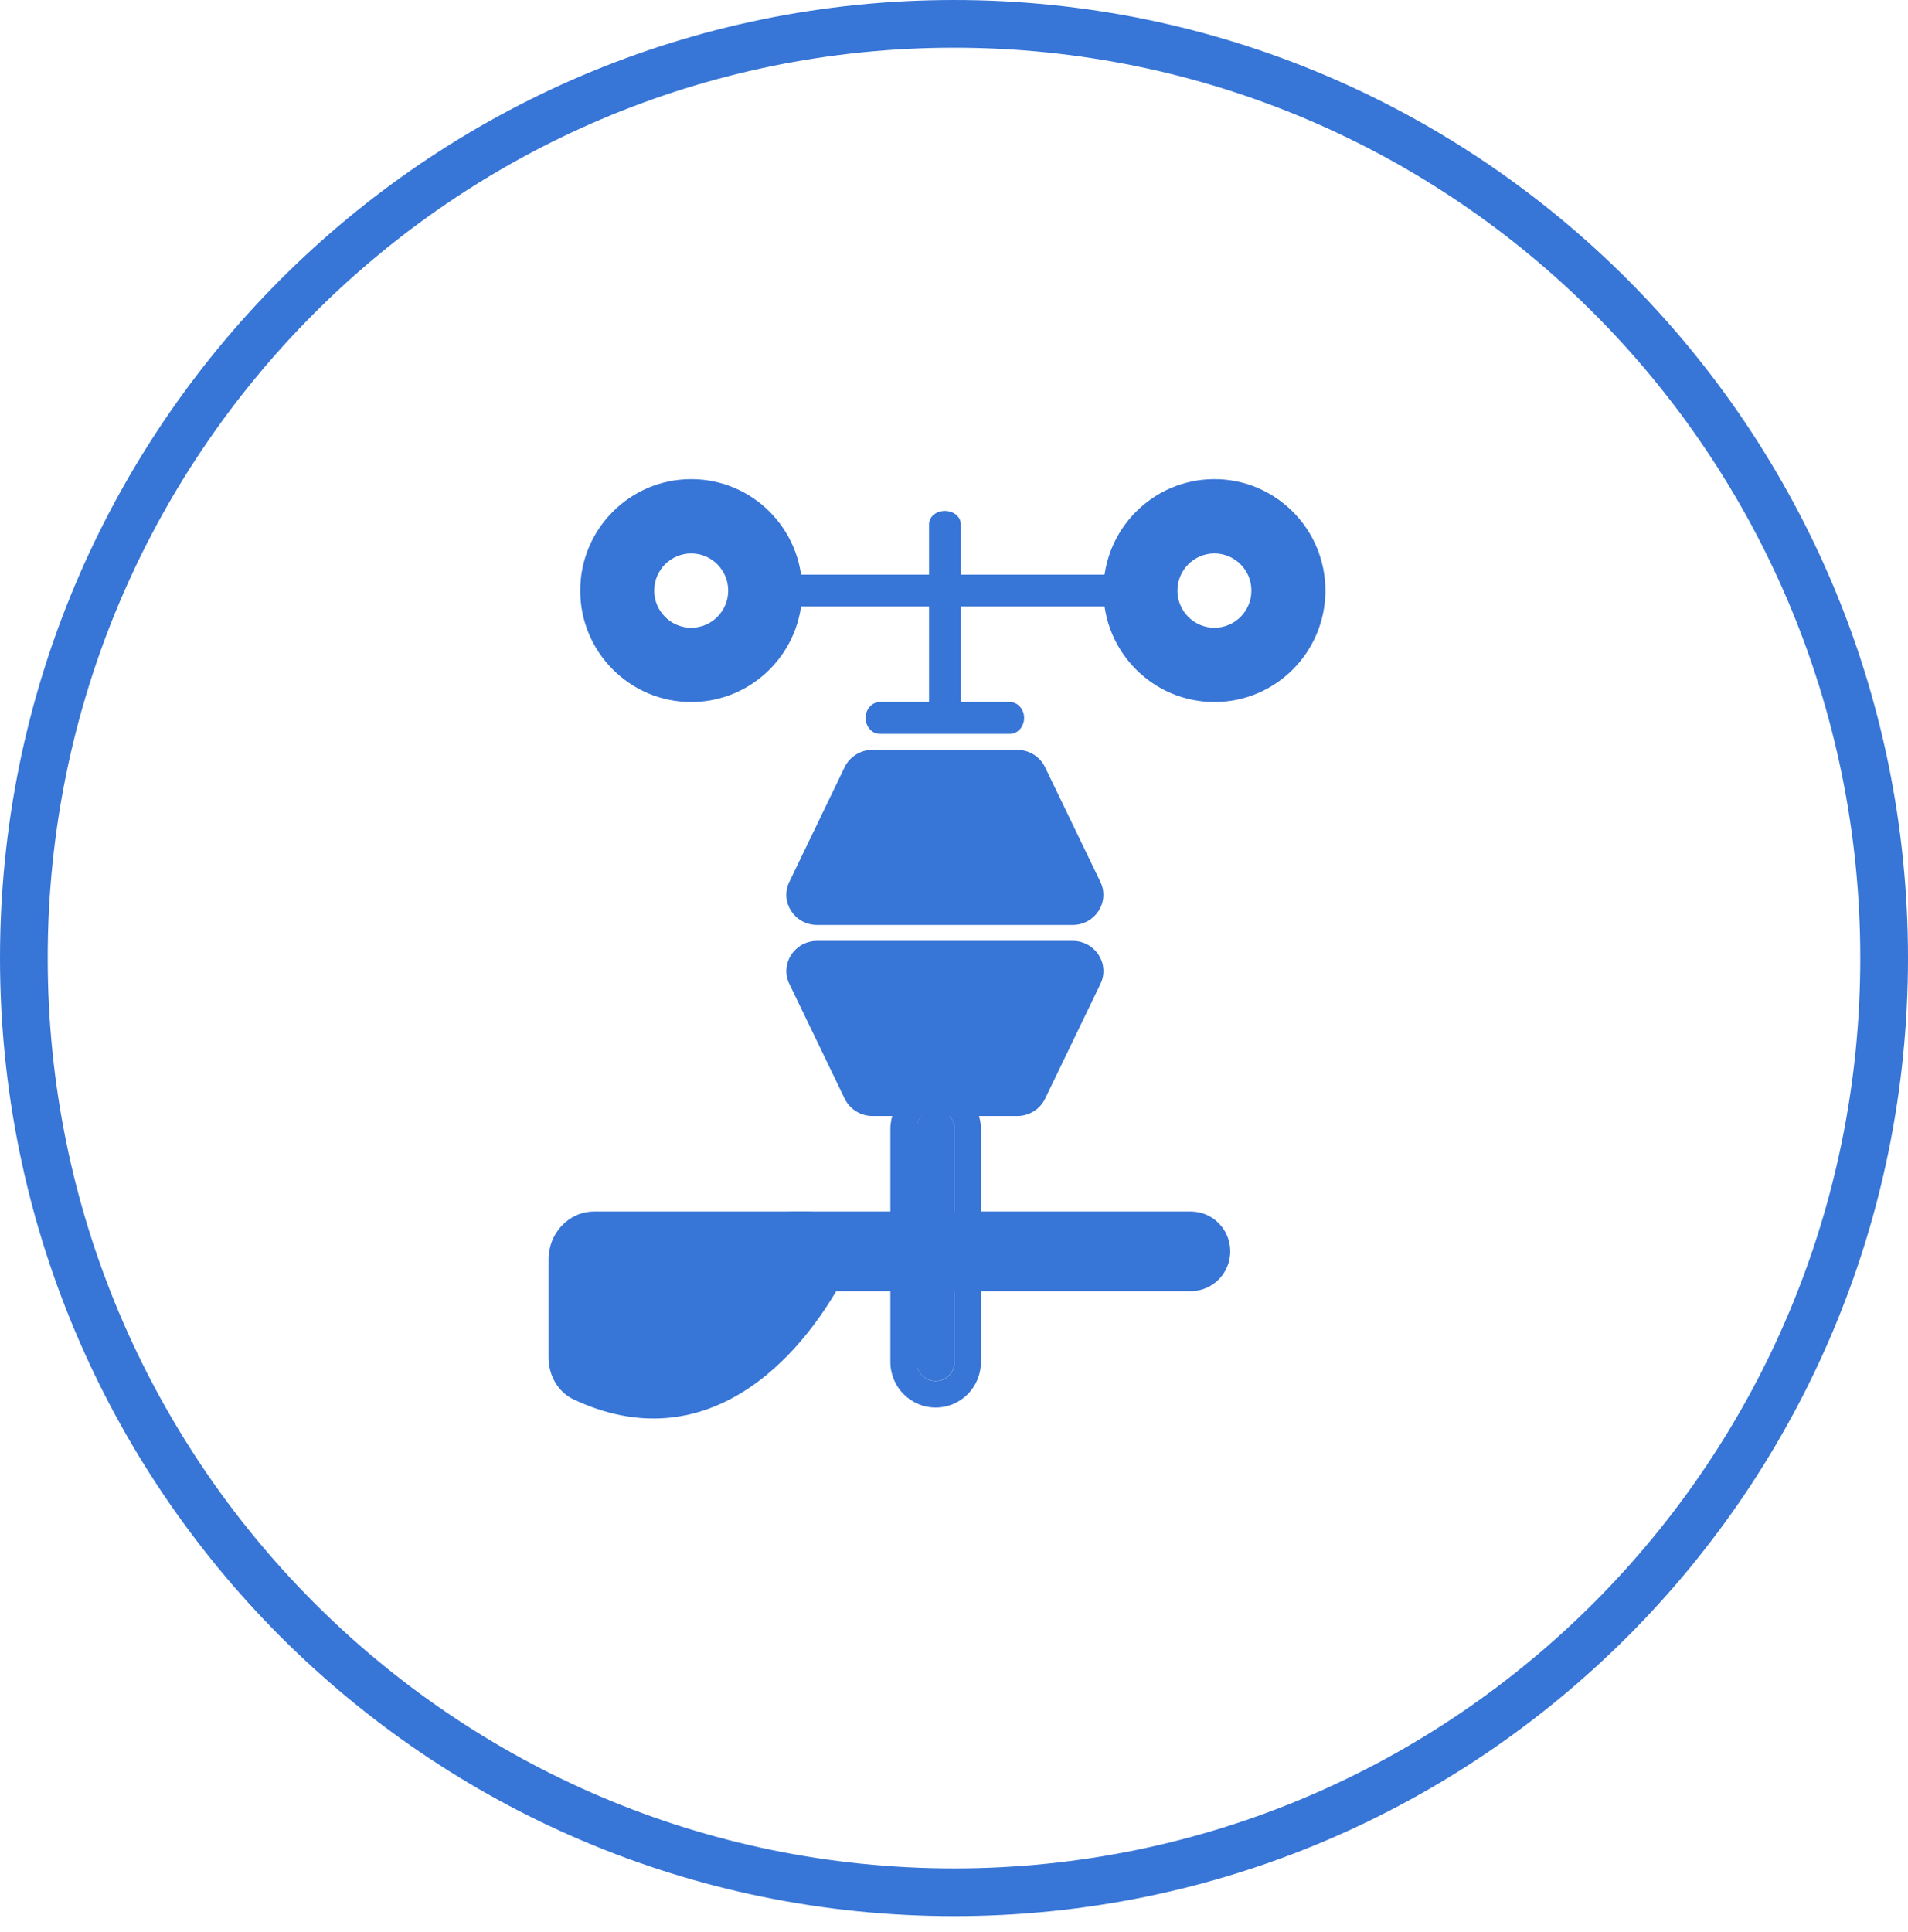 <svg xmlns="http://www.w3.org/2000/svg" width="80" height="81" viewBox="0 0 80 81" fill="none"><path fill-rule="evenodd" clip-rule="evenodd" d="M31.641 52.458C31.641 51.536 32.38 50.789 33.292 50.789H49.931C50.843 50.789 51.583 51.536 51.583 52.458C51.583 53.379 50.843 54.126 49.931 54.126H33.292C32.38 54.126 31.641 53.379 31.641 52.458Z" fill="#3775D6"></path><path d="M39.226 57.896C38.786 57.895 38.43 57.537 38.43 57.095L38.43 47.328C38.43 46.887 38.786 46.53 39.226 46.531C39.665 46.531 40.022 46.889 40.022 47.331L40.022 57.098C40.022 57.539 39.665 57.896 39.226 57.896Z" fill="#3775D6"></path><path fill-rule="evenodd" clip-rule="evenodd" d="M37.332 57.098L37.332 47.331C37.332 46.279 38.182 45.427 39.23 45.428C40.278 45.43 41.128 46.284 41.128 47.337L41.128 57.103C41.128 58.156 40.278 59.008 39.23 59.007C38.182 59.005 37.332 58.151 37.332 57.098ZM38.434 57.1C38.434 57.541 38.79 57.899 39.23 57.9C39.669 57.901 40.026 57.543 40.026 57.102L40.026 47.335C40.026 46.894 39.669 46.535 39.23 46.535C38.79 46.534 38.434 46.892 38.434 47.333L38.434 57.1Z" fill="#3775D6"></path><path d="M24.378 58.067C29.402 60.423 33.021 56.623 34.816 53.29C35.275 52.438 34.642 51.457 33.707 51.457H24.999C24.264 51.457 23.668 52.081 23.668 52.849V56.872C23.668 57.381 23.933 57.859 24.378 58.067Z" fill="#3775D6"></path><path fill-rule="evenodd" clip-rule="evenodd" d="M24.911 51.955C24.469 51.955 24.11 52.331 24.11 52.796V56.912C24.11 57.229 24.273 57.494 24.505 57.603C26.89 58.726 28.903 58.379 30.55 57.37C32.225 56.344 33.543 54.615 34.43 52.961C34.657 52.538 34.38 51.955 33.784 51.955H24.911ZM23 52.796C23 51.688 23.856 50.789 24.911 50.789H33.784C35.094 50.789 36.105 52.212 35.397 53.533C34.455 55.289 33.015 57.209 31.109 58.377C29.175 59.562 26.785 59.954 24.051 58.666C23.377 58.349 23 57.637 23 56.912V52.796Z" fill="#3775D6"></path><path d="M34.362 40.111L44.876 40.111C45.408 40.111 45.758 40.699 45.531 41.209L43.251 46.344C43.131 46.613 42.876 46.785 42.596 46.785L36.642 46.785C36.362 46.785 36.106 46.613 35.987 46.344L33.706 41.209C33.48 40.699 33.83 40.111 34.362 40.111Z" fill="#3775D6"></path><path fill-rule="evenodd" clip-rule="evenodd" d="M43.818 46.061C43.605 46.503 43.15 46.785 42.65 46.785L36.586 46.785C36.087 46.785 35.632 46.503 35.418 46.061L33.096 41.246C32.691 40.408 33.316 39.443 34.264 39.443L44.973 39.443C45.92 39.443 46.545 40.408 46.141 41.246L43.818 46.061ZM42.65 45.702C42.721 45.702 42.786 45.662 42.817 45.598L45.139 40.784C45.197 40.664 45.108 40.526 44.973 40.526L34.264 40.526C34.128 40.526 34.039 40.664 34.097 40.784L36.419 45.598C36.45 45.662 36.515 45.702 36.586 45.702L42.65 45.702Z" fill="#3775D6"></path><path d="M44.877 38.109L34.362 38.109C33.831 38.109 33.48 37.58 33.707 37.12L35.987 32.499C36.107 32.256 36.362 32.102 36.642 32.102L42.596 32.102C42.877 32.102 43.132 32.256 43.252 32.499L45.532 37.12C45.759 37.58 45.408 38.109 44.877 38.109Z" fill="#3775D6"></path><path fill-rule="evenodd" clip-rule="evenodd" d="M35.416 32.158C35.63 31.716 36.085 31.434 36.584 31.434L42.648 31.434C43.148 31.434 43.603 31.716 43.816 32.158L46.139 36.972C46.543 37.811 45.918 38.776 44.971 38.776L34.262 38.776C33.314 38.776 32.69 37.811 33.094 36.972L35.416 32.158ZM36.584 32.517C36.513 32.517 36.448 32.557 36.417 32.62L34.095 37.435C34.037 37.555 34.127 37.692 34.262 37.692L44.971 37.692C45.106 37.692 45.195 37.555 45.137 37.435L42.815 32.62C42.785 32.557 42.719 32.517 42.648 32.517L36.584 32.517Z" fill="#3775D6"></path><path fill-rule="evenodd" clip-rule="evenodd" d="M36.293 30.097C36.293 29.729 36.561 29.43 36.891 29.43H42.342C42.673 29.43 42.94 29.729 42.94 30.097C42.94 30.466 42.673 30.765 42.342 30.765H36.891C36.561 30.765 36.293 30.466 36.293 30.097Z" fill="#3775D6"></path><path fill-rule="evenodd" clip-rule="evenodd" d="M39.618 21.418C39.985 21.418 40.283 21.664 40.283 21.968V29.545C40.283 29.849 39.985 30.095 39.618 30.095C39.251 30.095 38.953 29.849 38.953 29.545V21.968C38.953 21.664 39.251 21.418 39.618 21.418Z" fill="#3775D6"></path><path fill-rule="evenodd" clip-rule="evenodd" d="M28.981 26.316C29.838 26.316 30.532 25.618 30.532 24.758C30.532 23.898 29.838 23.201 28.981 23.201C28.125 23.201 27.43 23.898 27.43 24.758C27.43 25.618 28.125 26.316 28.981 26.316ZM28.981 29.43C31.551 29.43 33.635 27.339 33.635 24.758C33.635 22.178 31.551 20.086 28.981 20.086C26.411 20.086 24.328 22.178 24.328 24.758C24.328 27.339 26.411 29.43 28.981 29.43Z" fill="#3775D6"></path><path fill-rule="evenodd" clip-rule="evenodd" d="M50.919 26.316C51.776 26.316 52.47 25.618 52.47 24.758C52.47 23.898 51.776 23.201 50.919 23.201C50.062 23.201 49.368 23.898 49.368 24.758C49.368 25.618 50.062 26.316 50.919 26.316ZM50.919 29.43C53.489 29.43 55.572 27.339 55.572 24.758C55.572 22.178 53.489 20.086 50.919 20.086C48.349 20.086 46.266 22.178 46.266 24.758C46.266 27.339 48.349 29.43 50.919 29.43Z" fill="#3775D6"></path><path fill-rule="evenodd" clip-rule="evenodd" d="M31.641 24.757C31.641 24.389 31.872 24.09 32.156 24.09H47.743C48.028 24.09 48.259 24.389 48.259 24.757C48.259 25.126 48.028 25.425 47.743 25.425H32.156C31.872 25.425 31.641 25.126 31.641 24.757Z" fill="#3775D6"></path><path d="M79 40.164C79 61.797 61.535 79.327 40 79.327C18.465 79.327 1 61.797 1 40.164C1 18.53 18.465 1 40 1C61.535 1 79 18.53 79 40.164Z" stroke="#3775D6" stroke-width="2"></path></svg>